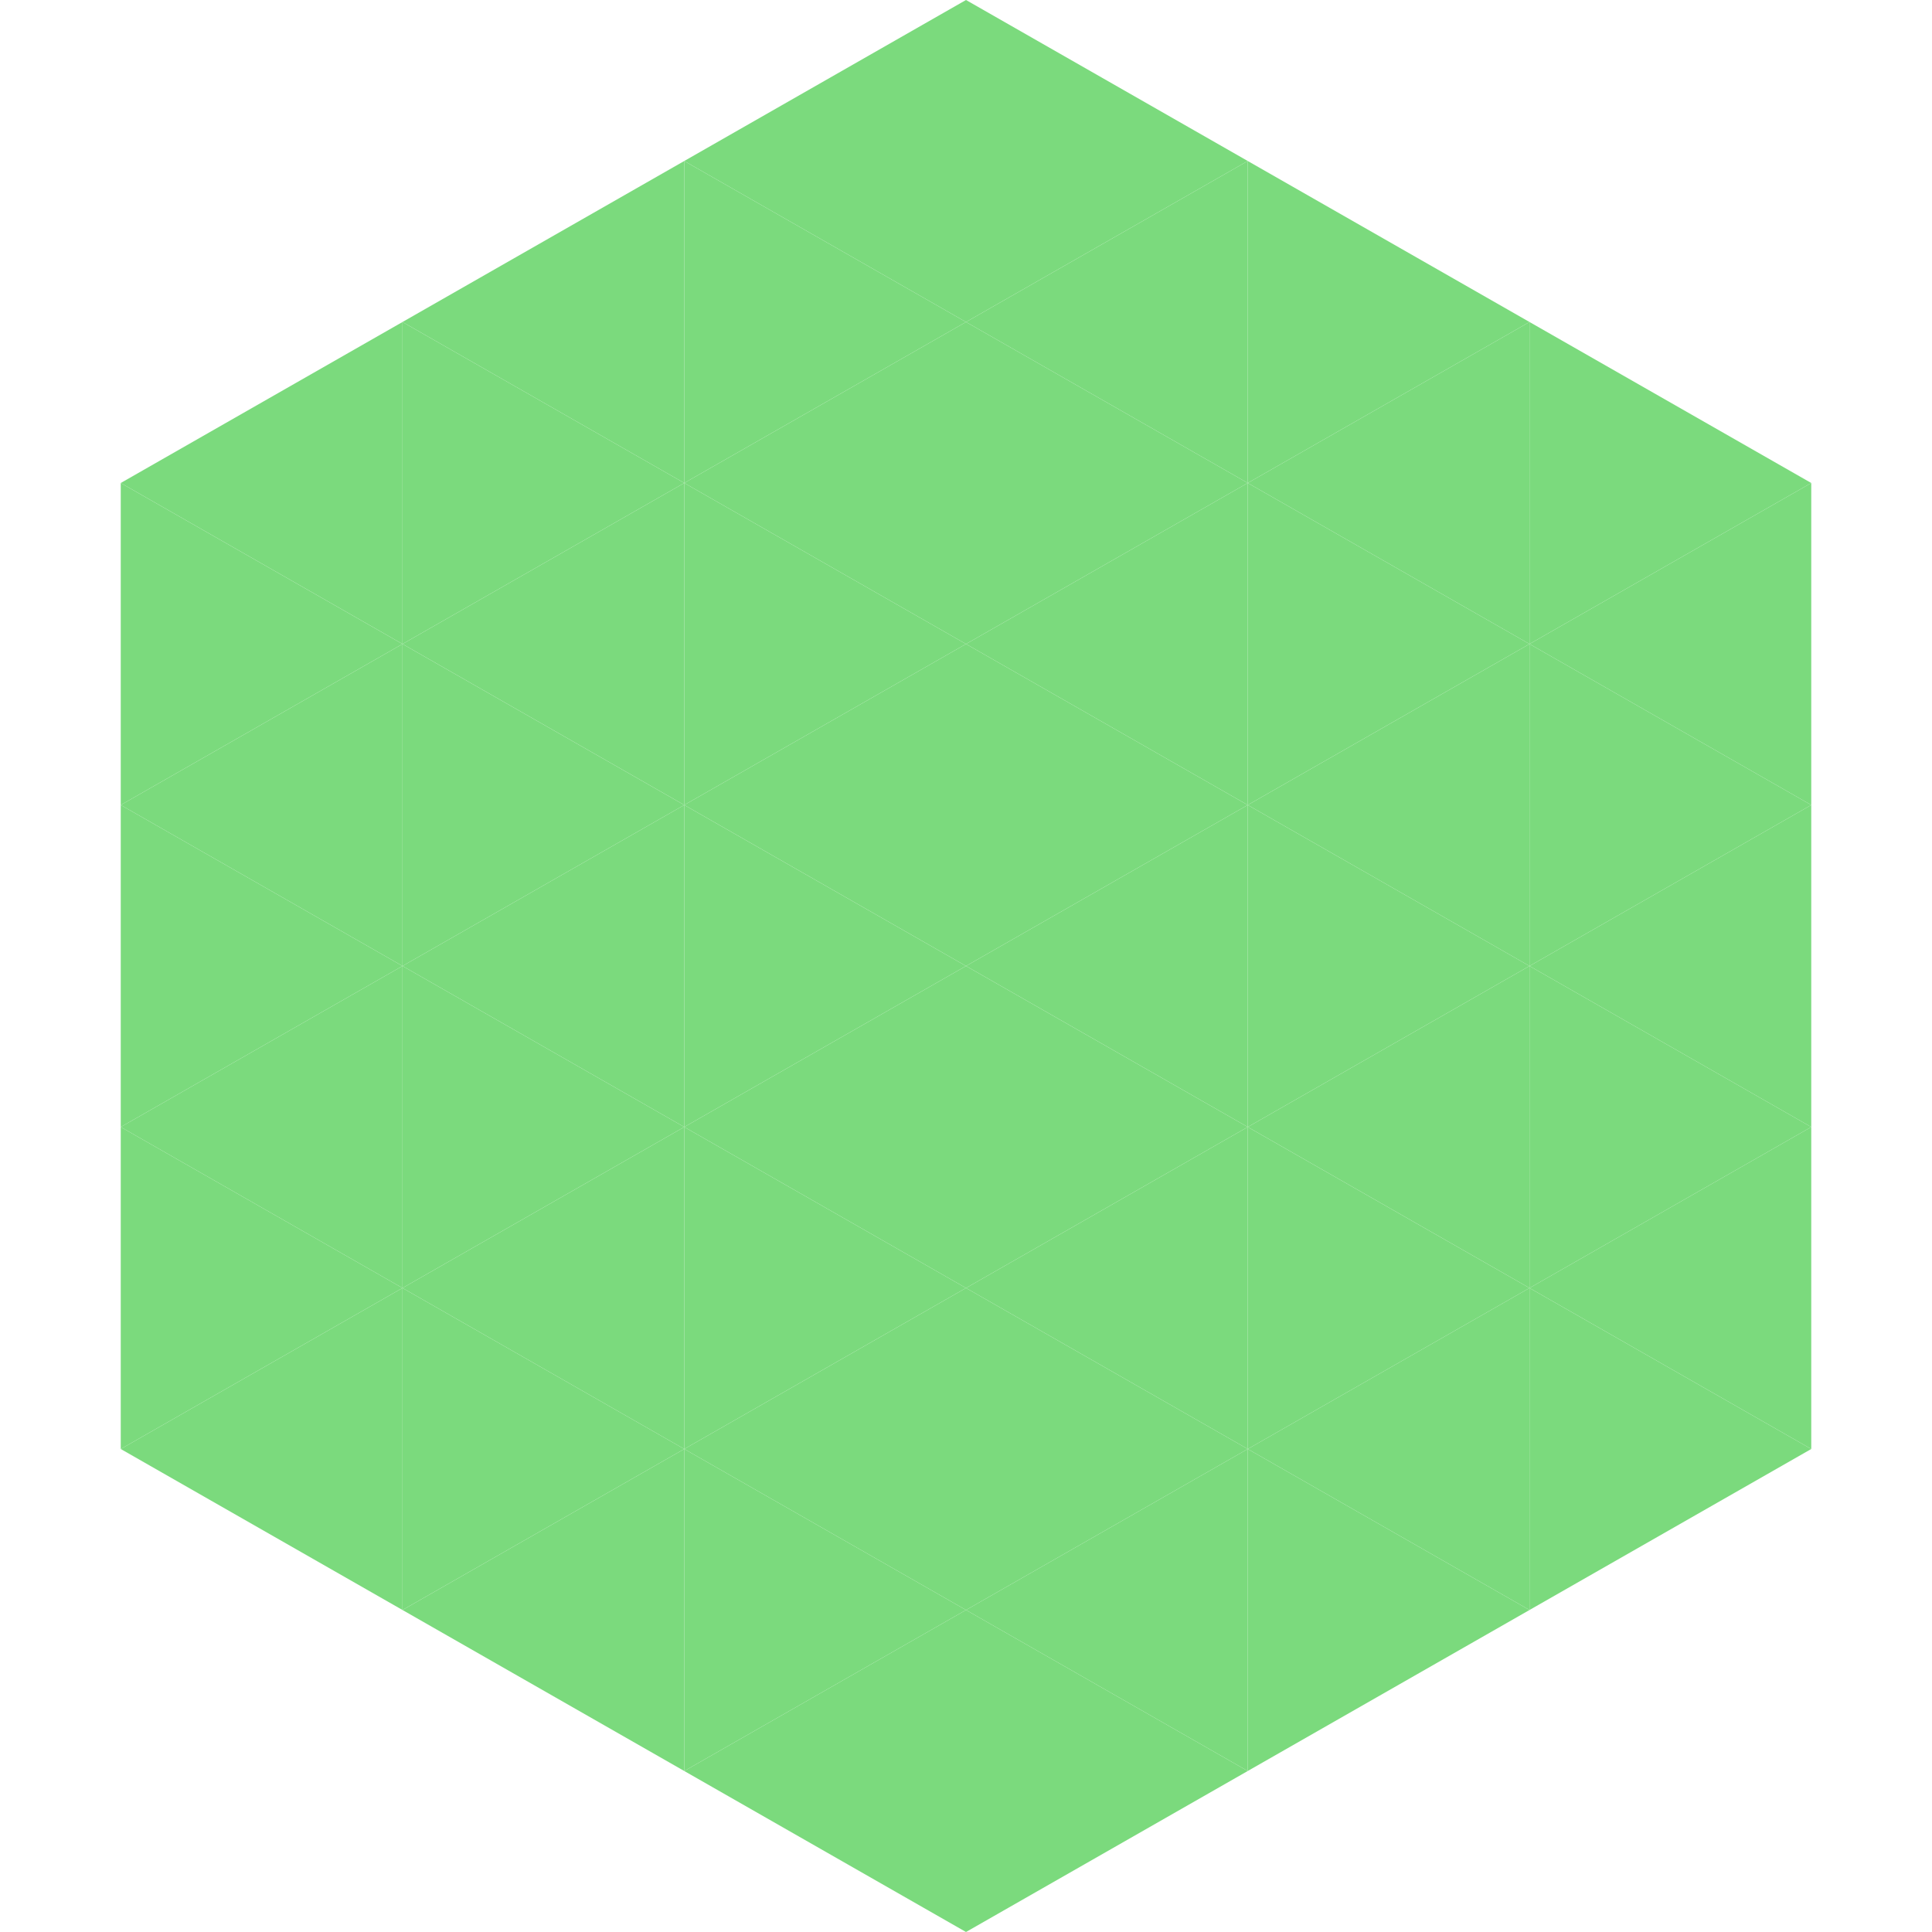 <?xml version="1.0"?>
<!-- Generated by SVGo -->
<svg width="240" height="240"
     xmlns="http://www.w3.org/2000/svg"
     xmlns:xlink="http://www.w3.org/1999/xlink">
<polygon points="50,40 15,60 50,80" style="fill:rgb(123,218,125)" />
<polygon points="190,40 225,60 190,80" style="fill:rgb(123,218,125)" />
<polygon points="15,60 50,80 15,100" style="fill:rgb(123,218,125)" />
<polygon points="225,60 190,80 225,100" style="fill:rgb(123,218,125)" />
<polygon points="50,80 15,100 50,120" style="fill:rgb(123,218,125)" />
<polygon points="190,80 225,100 190,120" style="fill:rgb(123,218,125)" />
<polygon points="15,100 50,120 15,140" style="fill:rgb(123,218,125)" />
<polygon points="225,100 190,120 225,140" style="fill:rgb(123,218,125)" />
<polygon points="50,120 15,140 50,160" style="fill:rgb(123,218,125)" />
<polygon points="190,120 225,140 190,160" style="fill:rgb(123,218,125)" />
<polygon points="15,140 50,160 15,180" style="fill:rgb(123,218,125)" />
<polygon points="225,140 190,160 225,180" style="fill:rgb(123,218,125)" />
<polygon points="50,160 15,180 50,200" style="fill:rgb(123,218,125)" />
<polygon points="190,160 225,180 190,200" style="fill:rgb(123,218,125)" />
<polygon points="15,180 50,200 15,220" style="fill:rgb(255,255,255); fill-opacity:0" />
<polygon points="225,180 190,200 225,220" style="fill:rgb(255,255,255); fill-opacity:0" />
<polygon points="50,0 85,20 50,40" style="fill:rgb(255,255,255); fill-opacity:0" />
<polygon points="190,0 155,20 190,40" style="fill:rgb(255,255,255); fill-opacity:0" />
<polygon points="85,20 50,40 85,60" style="fill:rgb(123,218,125)" />
<polygon points="155,20 190,40 155,60" style="fill:rgb(123,218,125)" />
<polygon points="50,40 85,60 50,80" style="fill:rgb(123,218,125)" />
<polygon points="190,40 155,60 190,80" style="fill:rgb(123,218,125)" />
<polygon points="85,60 50,80 85,100" style="fill:rgb(123,218,125)" />
<polygon points="155,60 190,80 155,100" style="fill:rgb(123,218,125)" />
<polygon points="50,80 85,100 50,120" style="fill:rgb(123,218,125)" />
<polygon points="190,80 155,100 190,120" style="fill:rgb(123,218,125)" />
<polygon points="85,100 50,120 85,140" style="fill:rgb(123,218,125)" />
<polygon points="155,100 190,120 155,140" style="fill:rgb(123,218,125)" />
<polygon points="50,120 85,140 50,160" style="fill:rgb(123,218,125)" />
<polygon points="190,120 155,140 190,160" style="fill:rgb(123,218,125)" />
<polygon points="85,140 50,160 85,180" style="fill:rgb(123,218,125)" />
<polygon points="155,140 190,160 155,180" style="fill:rgb(123,218,125)" />
<polygon points="50,160 85,180 50,200" style="fill:rgb(123,218,125)" />
<polygon points="190,160 155,180 190,200" style="fill:rgb(123,218,125)" />
<polygon points="85,180 50,200 85,220" style="fill:rgb(123,218,125)" />
<polygon points="155,180 190,200 155,220" style="fill:rgb(123,218,125)" />
<polygon points="120,0 85,20 120,40" style="fill:rgb(123,218,125)" />
<polygon points="120,0 155,20 120,40" style="fill:rgb(123,218,125)" />
<polygon points="85,20 120,40 85,60" style="fill:rgb(123,218,125)" />
<polygon points="155,20 120,40 155,60" style="fill:rgb(123,218,125)" />
<polygon points="120,40 85,60 120,80" style="fill:rgb(123,218,125)" />
<polygon points="120,40 155,60 120,80" style="fill:rgb(123,218,125)" />
<polygon points="85,60 120,80 85,100" style="fill:rgb(123,218,125)" />
<polygon points="155,60 120,80 155,100" style="fill:rgb(123,218,125)" />
<polygon points="120,80 85,100 120,120" style="fill:rgb(123,218,125)" />
<polygon points="120,80 155,100 120,120" style="fill:rgb(123,218,125)" />
<polygon points="85,100 120,120 85,140" style="fill:rgb(123,218,125)" />
<polygon points="155,100 120,120 155,140" style="fill:rgb(123,218,125)" />
<polygon points="120,120 85,140 120,160" style="fill:rgb(123,218,125)" />
<polygon points="120,120 155,140 120,160" style="fill:rgb(123,218,125)" />
<polygon points="85,140 120,160 85,180" style="fill:rgb(123,218,125)" />
<polygon points="155,140 120,160 155,180" style="fill:rgb(123,218,125)" />
<polygon points="120,160 85,180 120,200" style="fill:rgb(123,218,125)" />
<polygon points="120,160 155,180 120,200" style="fill:rgb(123,218,125)" />
<polygon points="85,180 120,200 85,220" style="fill:rgb(123,218,125)" />
<polygon points="155,180 120,200 155,220" style="fill:rgb(123,218,125)" />
<polygon points="120,200 85,220 120,240" style="fill:rgb(123,218,125)" />
<polygon points="120,200 155,220 120,240" style="fill:rgb(123,218,125)" />
<polygon points="85,220 120,240 85,260" style="fill:rgb(255,255,255); fill-opacity:0" />
<polygon points="155,220 120,240 155,260" style="fill:rgb(255,255,255); fill-opacity:0" />
</svg>
